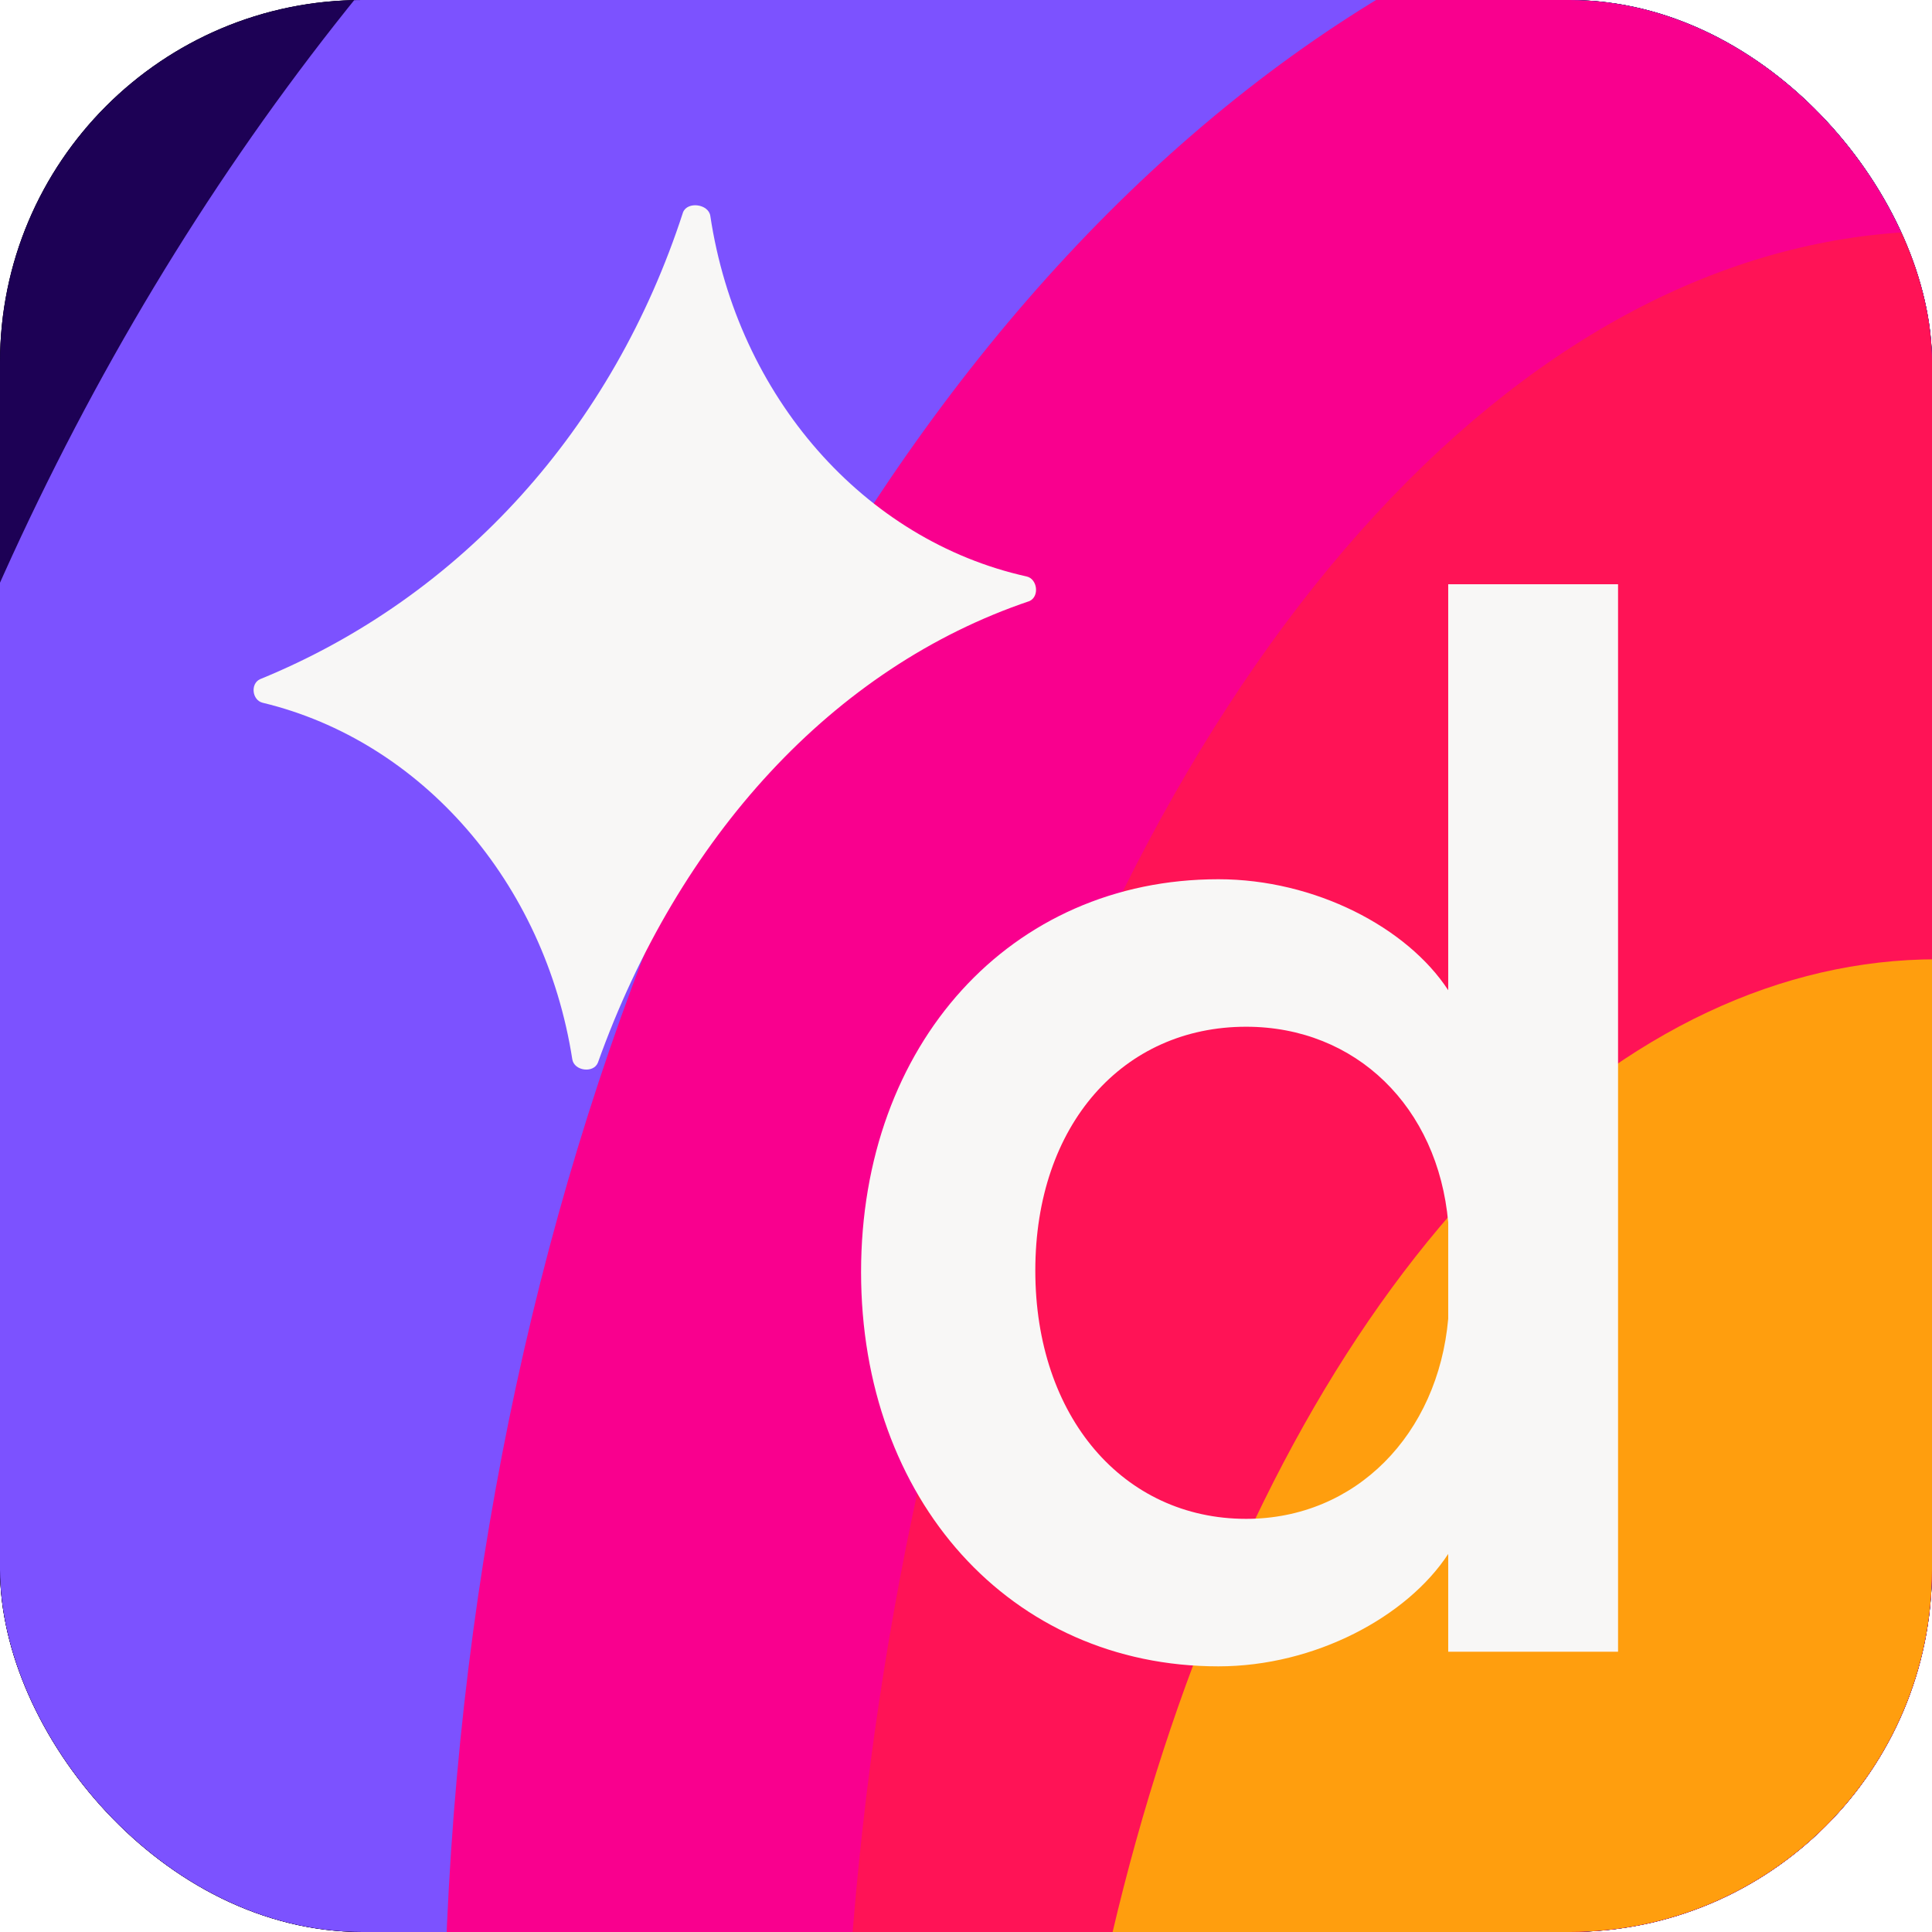 <svg width="32" height="32" viewBox="0 0 32 32" fill="none" xmlns="http://www.w3.org/2000/svg">
<g clip-path="url(#clip0_2804_476)">
<g clip-path="url(#clip1_2804_476)">
<rect width="32" height="32" rx="4.8" fill="#10022C"/>
<g clip-path="url(#clip2_2804_476)">
<rect width="128.8" height="128.8" transform="translate(96.4 -96.8) rotate(90)" fill="#10022C"/>
<g filter="url(#filter0_f_2804_476)">
<ellipse cx="31.969" cy="19.285" rx="46.922" ry="55.576" transform="rotate(-180 31.969 19.285)" fill="#1D0155"/>
</g>
<g filter="url(#filter1_f_2804_476)">
<ellipse cx="32.17" cy="29.906" rx="36.411" ry="43.244" transform="rotate(-180 32.17 29.906)" fill="#7C52FF"/>
</g>
<g filter="url(#filter2_f_2804_476)">
<ellipse cx="32.161" cy="34.358" rx="24.813" ry="37.104" transform="rotate(-180 32.161 34.358)" fill="#F9008E"/>
</g>
<g filter="url(#filter3_f_2804_476)">
<ellipse cx="32.162" cy="36.79" rx="18.233" ry="32.962" transform="rotate(-180 32.162 36.79)" fill="#FF1356"/>
</g>
<g filter="url(#filter4_f_2804_476)">
<ellipse cx="32.076" cy="42.098" rx="14.789" ry="26.209" transform="rotate(-180 32.076 42.098)" fill="#FF9E0E"/>
</g>
</g>
<path d="M17.051 9.956C17.22 9.88 17.184 9.588 17.004 9.548C14.311 8.95 12.215 6.567 11.765 3.576C11.736 3.378 11.386 3.331 11.313 3.517C10.154 7.09 7.645 9.886 4.306 11.25C4.143 11.327 4.176 11.598 4.351 11.64C6.98 12.272 9.022 14.613 9.479 17.545C9.509 17.738 9.83 17.782 9.903 17.601C11.24 13.862 13.799 11.054 17.051 9.956Z" fill="#F8F7F6"/>
<path fill-rule="evenodd" clip-rule="evenodd" d="M20.18 27.6C16.736 27.6 14.262 24.843 14.262 21.069C14.262 17.296 16.736 14.563 20.18 14.563C21.78 14.563 23.308 15.361 23.987 16.401V9.677H26.8V27.358H23.987V25.738C23.308 26.777 21.78 27.6 20.18 27.6ZM20.64 25.157C22.459 25.157 23.817 23.754 23.987 21.843V20.247C23.817 18.336 22.459 17.006 20.64 17.006C18.603 17.006 17.148 18.626 17.148 21.045C17.148 23.464 18.603 25.157 20.64 25.157Z" fill="#F8F7F6"/>
</g>
</g>
<defs>
<filter id="filter0_f_2804_476" x="-45.557" y="-66.894" width="155.051" height="172.358" filterUnits="userSpaceOnUse" color-interpolation-filters="sRGB">
<feFlood flood-opacity="0" result="BackgroundImageFix"/>
<feBlend mode="normal" in="SourceGraphic" in2="BackgroundImageFix" result="shape"/>
<feGaussianBlur stdDeviation="15.302" result="effect1_foregroundBlur_2804_476"/>
</filter>
<filter id="filter1_f_2804_476" x="-34.844" y="-43.942" width="134.029" height="147.695" filterUnits="userSpaceOnUse" color-interpolation-filters="sRGB">
<feFlood flood-opacity="0" result="BackgroundImageFix"/>
<feBlend mode="normal" in="SourceGraphic" in2="BackgroundImageFix" result="shape"/>
<feGaussianBlur stdDeviation="15.302" result="effect1_foregroundBlur_2804_476"/>
</filter>
<filter id="filter2_f_2804_476" x="-23.255" y="-33.349" width="110.832" height="135.414" filterUnits="userSpaceOnUse" color-interpolation-filters="sRGB">
<feFlood flood-opacity="0" result="BackgroundImageFix"/>
<feBlend mode="normal" in="SourceGraphic" in2="BackgroundImageFix" result="shape"/>
<feGaussianBlur stdDeviation="15.302" result="effect1_foregroundBlur_2804_476"/>
</filter>
<filter id="filter3_f_2804_476" x="-16.674" y="-26.776" width="97.672" height="127.13" filterUnits="userSpaceOnUse" color-interpolation-filters="sRGB">
<feFlood flood-opacity="0" result="BackgroundImageFix"/>
<feBlend mode="normal" in="SourceGraphic" in2="BackgroundImageFix" result="shape"/>
<feGaussianBlur stdDeviation="15.302" result="effect1_foregroundBlur_2804_476"/>
</filter>
<filter id="filter4_f_2804_476" x="-4.682" y="-6.079" width="73.516" height="96.355" filterUnits="userSpaceOnUse" color-interpolation-filters="sRGB">
<feFlood flood-opacity="0" result="BackgroundImageFix"/>
<feBlend mode="normal" in="SourceGraphic" in2="BackgroundImageFix" result="shape"/>
<feGaussianBlur stdDeviation="10.984" result="effect1_foregroundBlur_2804_476"/>
</filter>
<clipPath id="clip0_2804_476">
<rect width="32" height="32" rx="6" fill="white"/>
</clipPath>
<clipPath id="clip1_2804_476">
<rect width="32" height="32" rx="4.8" fill="white"/>
</clipPath>
<clipPath id="clip2_2804_476">
<rect width="128.8" height="128.8" fill="white" transform="translate(96.4 -96.8) rotate(90)"/>
</clipPath>
</defs>
</svg>
